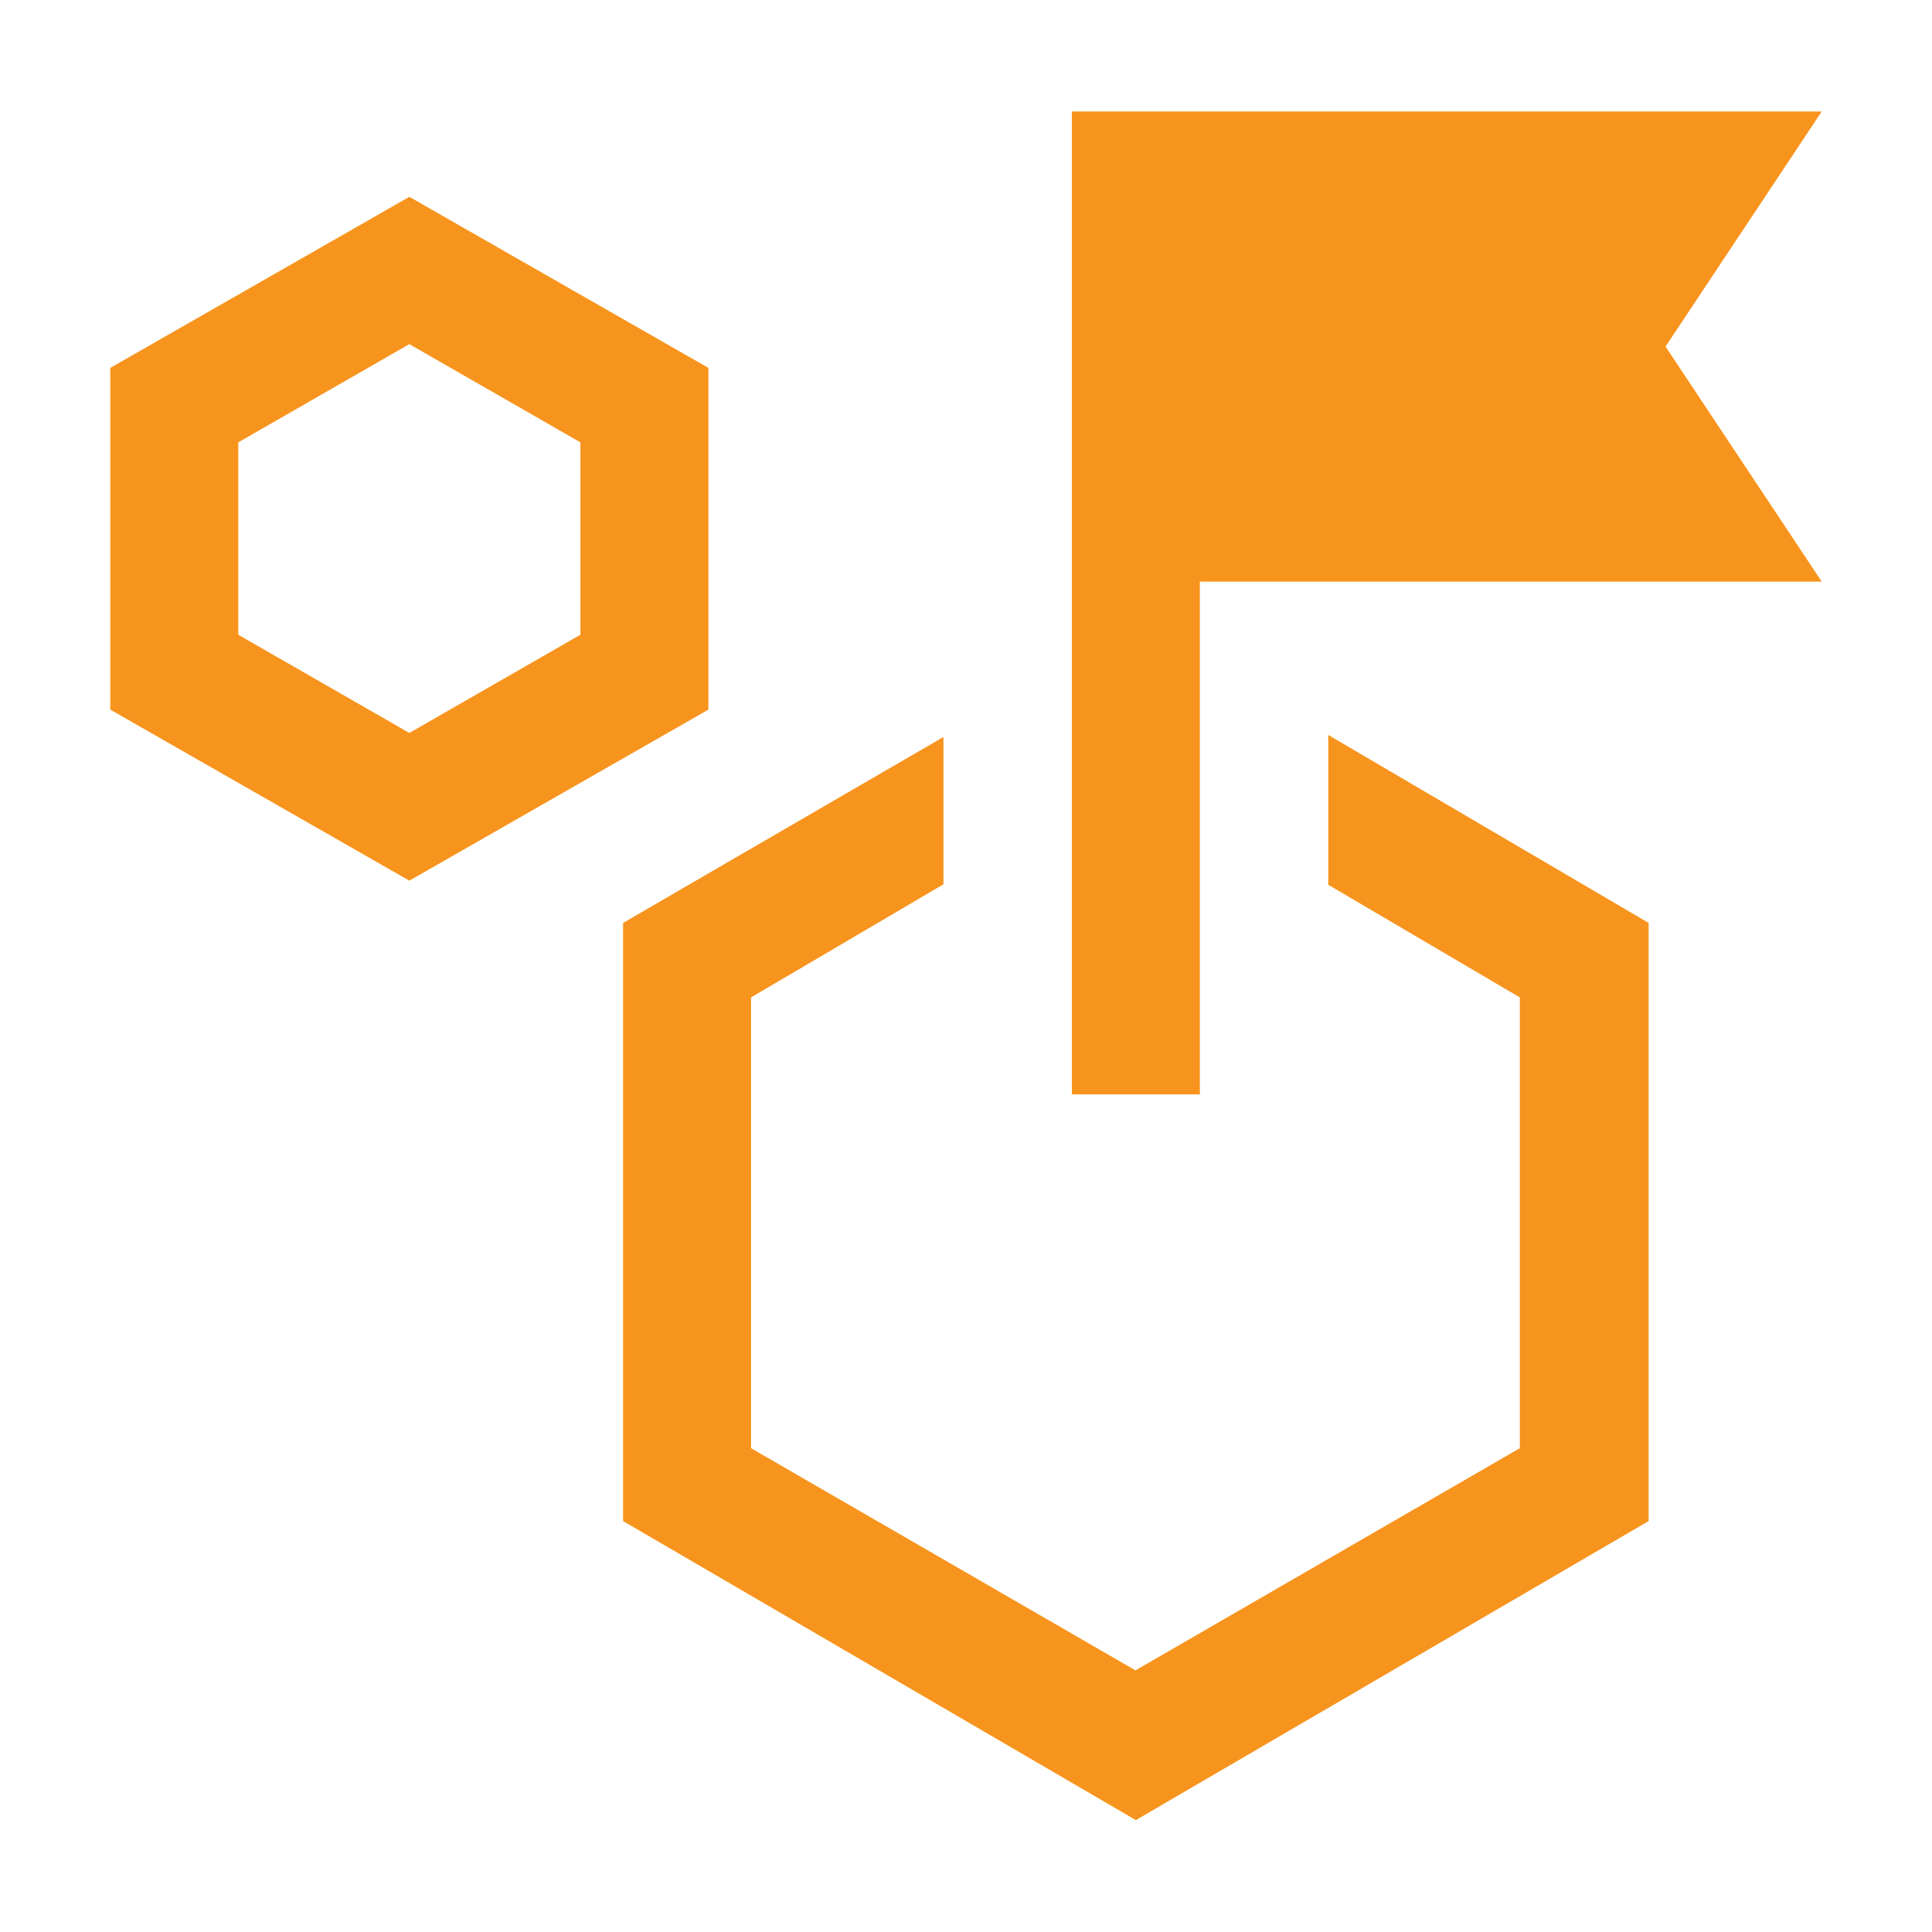 <?xml version="1.0" encoding="UTF-8"?>
<svg id="icon" xmlns="http://www.w3.org/2000/svg" viewBox="0 0 48 48">
  <defs>
    <style>
      .cls-1 {
        fill: #f7941d;
      }
    </style>
  </defs>
  <path class="cls-1" d="M10.17,21.88l-7.43-4.25v-8.49l7.43-4.25,7.43,4.25v8.49l-7.43,4.25ZM10.17,18.21l4.25-2.44v-4.78l-4.25-2.44-4.25,2.44v4.78l4.25,2.44ZM33,21.98v-3.72l7.96,4.67v14.86l-12.74,7.43-12.74-7.43v-14.86l7.96-4.62v3.66l-4.78,2.81v11.2l9.55,5.52,9.55-5.52v-11.2l-4.78-2.81ZM26.63,27.18V2.77h18.63l-3.88,5.84,3.88,5.84h-15.45v12.74h-3.18Z"/>
</svg>
